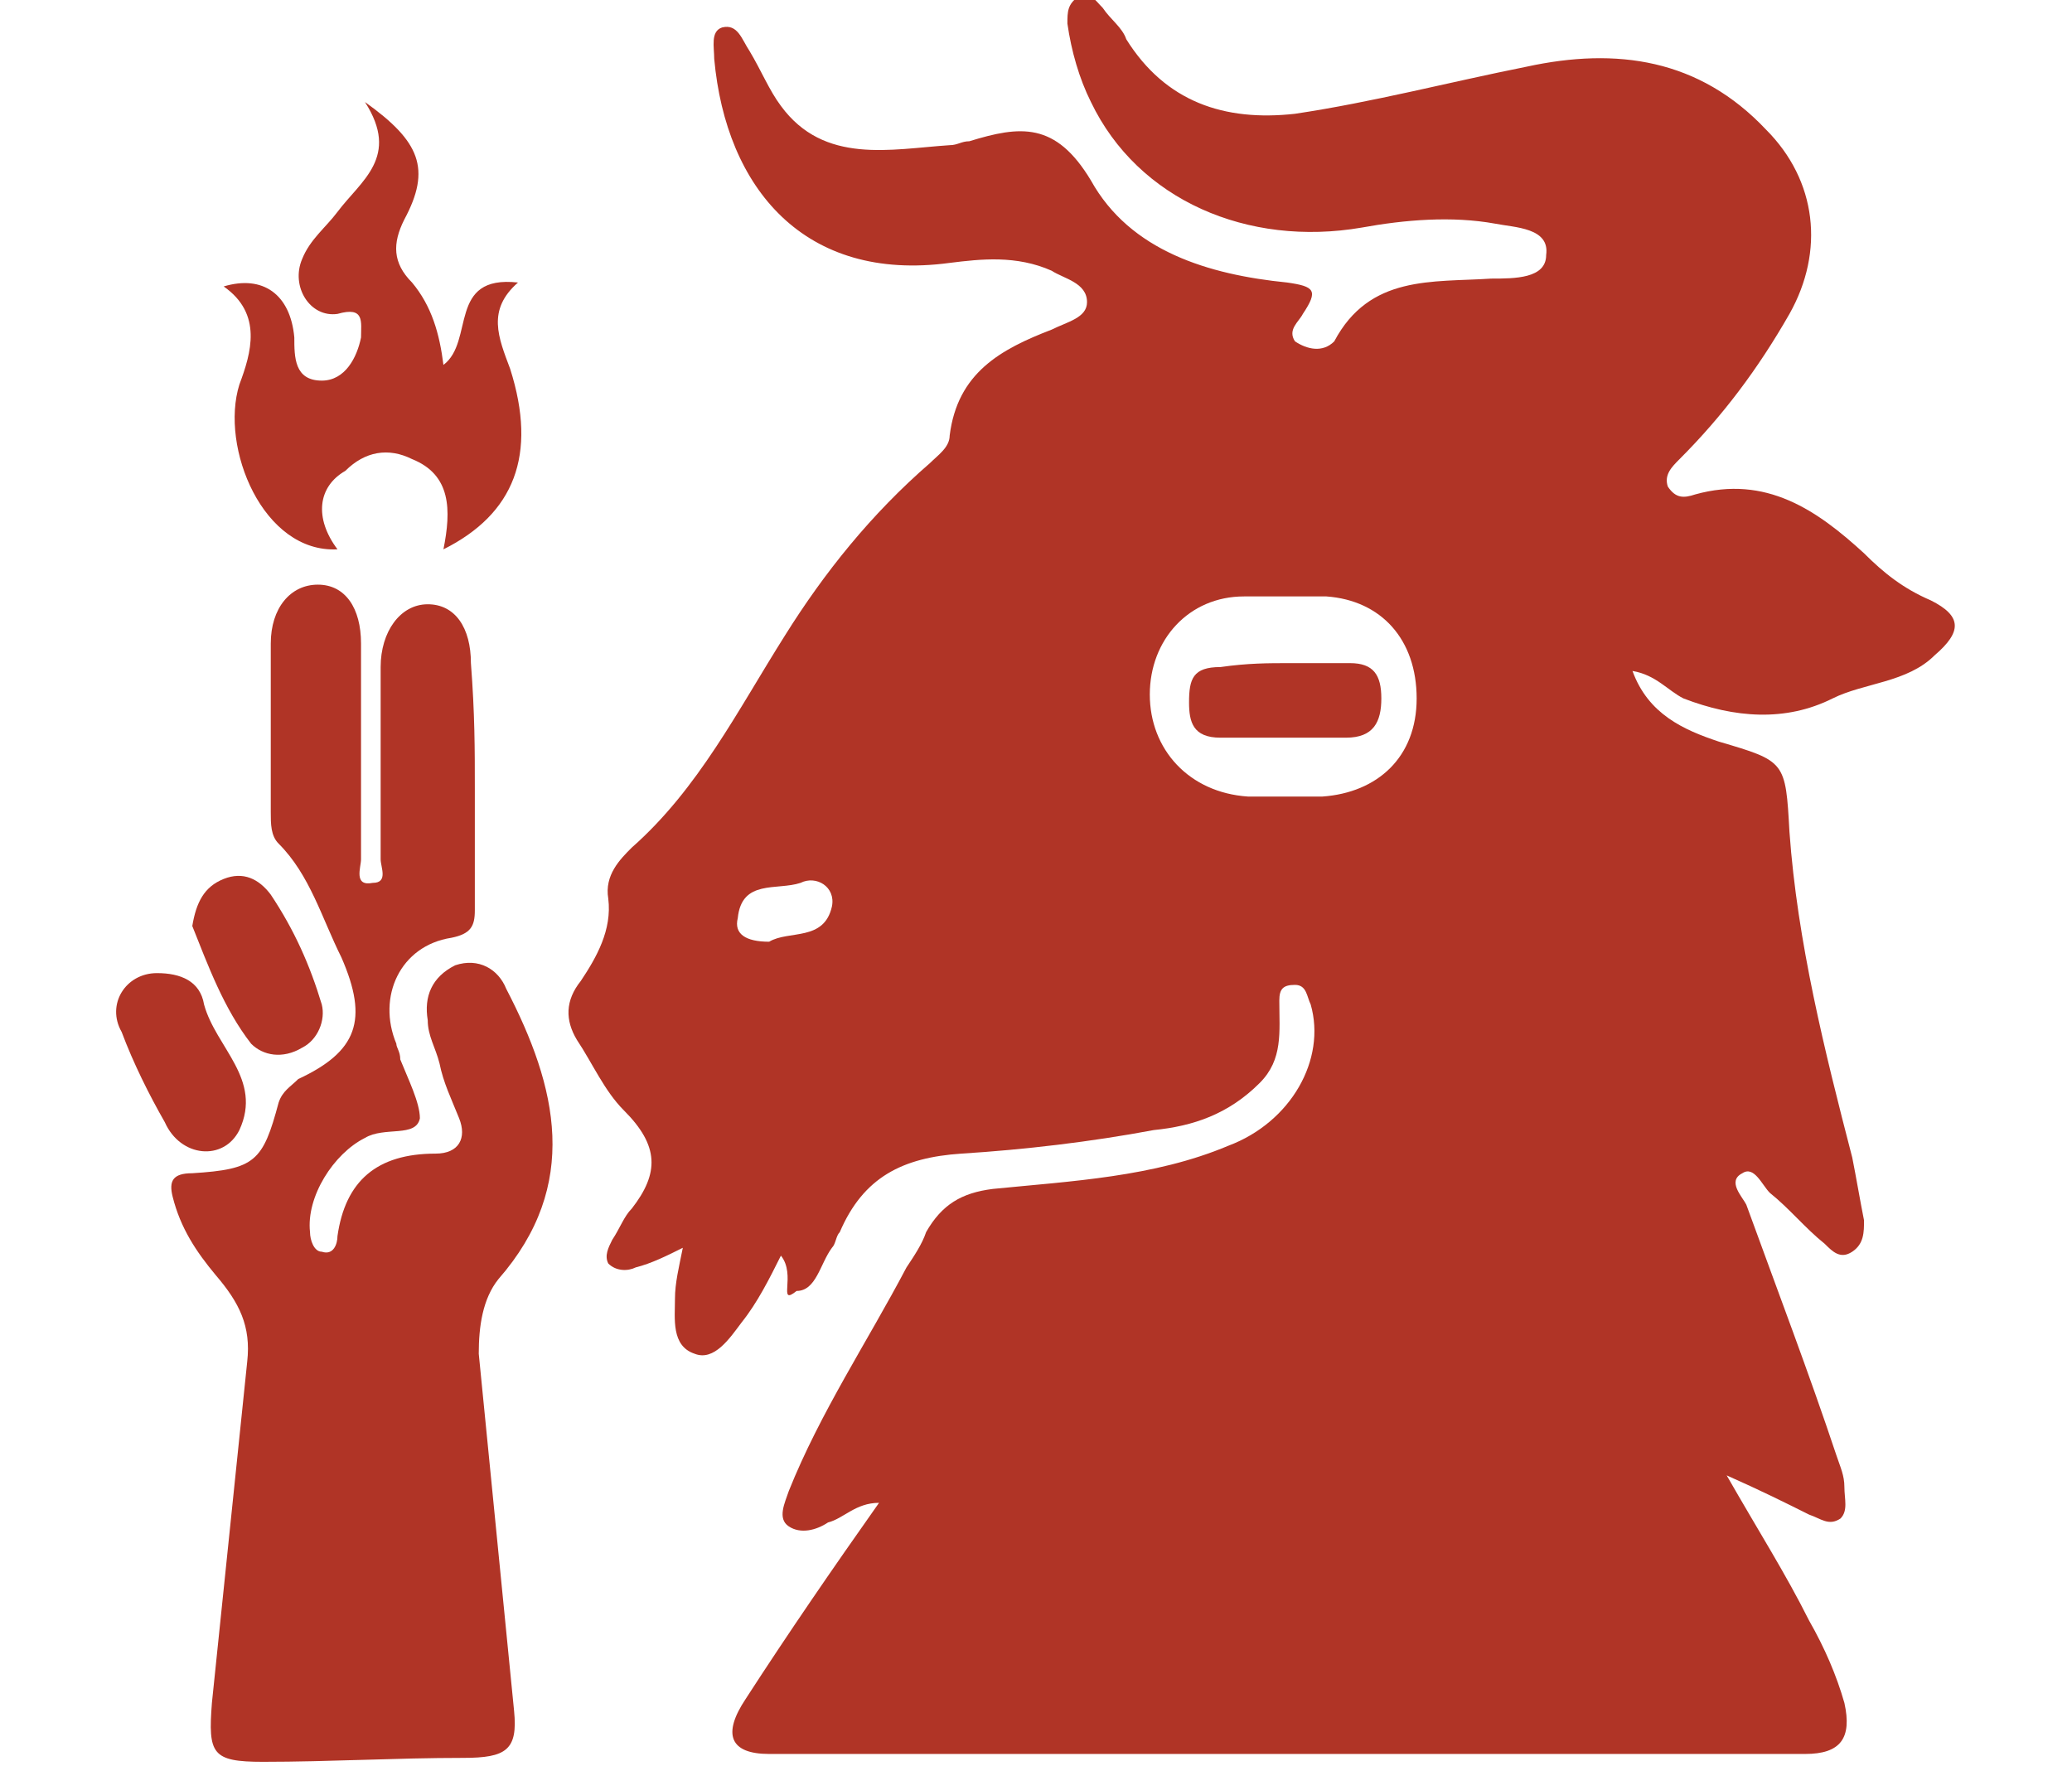 <?xml version="1.0" encoding="utf-8"?>
<!-- Generator: Adobe Illustrator 28.4.1, SVG Export Plug-In . SVG Version: 6.00 Build 0)  -->
<svg version="1.1" id="Calque_1" xmlns="http://www.w3.org/2000/svg" xmlns:xlink="http://www.w3.org/1999/xlink" x="0px" y="0px"
	 viewBox="0 0 52.8 45" style="enable-background:new 0 0 52.8 45;" xml:space="preserve">
<style type="text/css">
	.st0{fill:#B03426;}
</style>
<g>
	<path class="st0" d="M19.9,32c-0.3,0.6-0.6,1.2-1,1.7c-0.3,0.4-0.7,1-1.2,0.8c-0.6-0.2-0.5-0.9-0.5-1.4c0-0.4,0.1-0.8,0.2-1.3
		c-0.4,0.2-0.8,0.4-1.2,0.5c-0.2,0.1-0.5,0.1-0.7-0.1c-0.1-0.2,0-0.4,0.1-0.6c0.2-0.3,0.3-0.6,0.5-0.8c0.7-0.9,0.7-1.6-0.2-2.5
		c-0.5-0.5-0.8-1.2-1.2-1.8c-0.3-0.5-0.3-1,0.1-1.5c0.4-0.6,0.8-1.3,0.7-2.1c-0.1-0.6,0.3-1,0.6-1.3c1.7-1.5,2.7-3.5,3.9-5.4
		c1-1.6,2.2-3.1,3.7-4.4c0.2-0.2,0.5-0.4,0.5-0.7c0.2-1.6,1.3-2.2,2.6-2.7c0.4-0.2,0.9-0.3,0.9-0.7c0-0.5-0.6-0.6-0.9-0.8
		c-0.9-0.4-1.8-0.3-2.6-0.2c-3.7,0.5-5.7-1.9-6-5.2c0-0.3-0.1-0.7,0.2-0.8c0.4-0.1,0.5,0.3,0.7,0.6c0.3,0.5,0.5,1,0.8,1.4
		c1.1,1.5,2.8,1.1,4.3,1c0.2,0,0.3-0.1,0.5-0.1c1.3-0.4,2.2-0.5,3.1,1c1,1.8,3,2.4,5,2.6c0.7,0.1,0.8,0.2,0.4,0.8
		c-0.1,0.2-0.4,0.4-0.2,0.7c0.3,0.2,0.7,0.3,1,0c0.9-1.7,2.5-1.5,4-1.6c0.6,0,1.4,0,1.4-0.6c0.1-0.7-0.8-0.7-1.3-0.8
		c-1.1-0.2-2.3-0.1-3.4,0.1c-2.9,0.5-5.7-0.7-6.9-3.2c-0.3-0.6-0.5-1.3-0.6-2c0-0.3,0-0.5,0.3-0.7c0.3-0.1,0.4,0.1,0.6,0.3
		c0.2,0.3,0.5,0.5,0.6,0.8c1,1.6,2.5,2.1,4.3,1.9c2-0.3,3.9-0.8,5.9-1.2c2.3-0.5,4.4-0.2,6.1,1.6c1.3,1.3,1.5,3.1,0.6,4.7
		c-0.8,1.4-1.7,2.6-2.8,3.7c-0.2,0.2-0.4,0.4-0.3,0.7c0.2,0.3,0.4,0.3,0.7,0.2c1.8-0.5,3.1,0.4,4.3,1.5c0.5,0.5,1,0.9,1.7,1.2
		c0.8,0.4,0.8,0.8,0.1,1.4c-0.7,0.7-1.8,0.7-2.6,1.1c-1.2,0.6-2.5,0.5-3.8,0c-0.4-0.2-0.7-0.6-1.3-0.7c0.4,1.1,1.3,1.5,2.2,1.8
		c1.7,0.5,1.7,0.5,1.8,2.3c0.2,2.8,0.9,5.6,1.6,8.3c0.1,0.5,0.2,1.1,0.3,1.6c0,0.3,0,0.6-0.3,0.8s-0.5,0-0.7-0.2
		c-0.5-0.4-0.9-0.9-1.4-1.3c-0.2-0.2-0.4-0.7-0.7-0.5c-0.4,0.2,0,0.6,0.1,0.8c0.8,2.2,1.6,4.3,2.3,6.4c0.1,0.3,0.2,0.5,0.2,0.8
		s0.1,0.6-0.1,0.8c-0.3,0.2-0.5,0-0.8-0.1c-0.6-0.3-1.2-0.6-2.1-1c0.8,1.4,1.5,2.5,2.1,3.7c0.4,0.7,0.7,1.4,0.9,2.1
		c0.2,0.9-0.1,1.3-1,1.3c-8.8,0-17.6,0-26.4,0c-1,0-1.2-0.5-0.6-1.4c1.1-1.7,2.2-3.3,3.4-5c-0.6,0-0.9,0.4-1.3,0.5
		c-0.3,0.2-0.7,0.3-1,0.1s-0.1-0.6,0-0.9c0.8-2,2-3.8,3-5.7c0.2-0.3,0.4-0.6,0.5-0.9c0.4-0.7,0.9-1,1.7-1.1c2-0.2,4.1-0.3,6-1.1
		c1.6-0.6,2.5-2.2,2.1-3.6c-0.1-0.2-0.1-0.5-0.4-0.5c-0.3,0-0.4,0.1-0.4,0.4c0,0.8,0.1,1.5-0.5,2.1c-0.8,0.8-1.7,1.1-2.7,1.2
		c-1.6,0.3-3.3,0.5-4.9,0.6c-1.5,0.1-2.5,0.6-3.1,2c-0.1,0.1-0.1,0.3-0.2,0.4c-0.3,0.4-0.4,1.1-0.9,1.1C19.8,33.3,20.3,32.5,19.9,32
		z M32.7,20.3c0.3,0,0.7,0,1,0c1.4-0.1,2.4-1,2.4-2.5s-0.9-2.5-2.3-2.6c-0.7,0-1.4,0-2.1,0c-1.4,0-2.4,1.1-2.4,2.5s1,2.5,2.5,2.6
		C32.1,20.3,32.4,20.3,32.7,20.3z M19.6,24c0.5-0.3,1.4,0,1.6-0.9c0.1-0.5-0.4-0.8-0.8-0.6c-0.6,0.2-1.5-0.1-1.6,0.9
		C18.7,23.8,19,24,19.6,24z"/>
	<path class="st0" d="M12.1,20.1c0,1,0,2,0,3.1c0,0.4-0.1,0.6-0.6,0.7c-1.3,0.2-1.9,1.5-1.4,2.7c0,0.1,0.1,0.2,0.1,0.4
		c0.2,0.5,0.5,1.1,0.5,1.5C10.6,29,9.8,28.7,9.3,29c-0.8,0.4-1.5,1.5-1.4,2.4c0,0.2,0.1,0.5,0.3,0.5c0.3,0.1,0.4-0.2,0.4-0.4
		c0.2-1.4,1-2.1,2.5-2.1c0.6,0,0.8-0.4,0.6-0.9s-0.4-0.9-0.5-1.4c-0.1-0.4-0.3-0.7-0.3-1.1c-0.1-0.6,0.1-1.1,0.7-1.4
		c0.6-0.2,1.1,0.1,1.3,0.6c1.3,2.5,1.9,5-0.2,7.4c-0.4,0.5-0.5,1.2-0.5,1.9c0.3,3,0.6,6.1,0.9,9.1c0.1,1-0.2,1.2-1.3,1.2
		c-1.7,0-3.4,0.1-5.1,0.1c-1.3,0-1.4-0.2-1.3-1.5c0.3-2.9,0.6-5.8,0.9-8.7c0.1-0.9-0.2-1.5-0.8-2.2c-0.5-0.6-0.9-1.2-1.1-2
		c-0.1-0.4,0-0.6,0.5-0.6c1.6-0.1,1.8-0.3,2.2-1.8c0.1-0.3,0.3-0.4,0.5-0.6c1.5-0.7,1.8-1.5,1.1-3.1c-0.5-1-0.8-2.1-1.6-2.9
		c-0.2-0.2-0.2-0.5-0.2-0.8c0-1.4,0-2.9,0-4.3c0-0.9,0.5-1.5,1.2-1.5s1.1,0.6,1.1,1.5c0,1.8,0,3.7,0,5.5c0,0.2-0.2,0.7,0.3,0.6
		c0.4,0,0.2-0.4,0.2-0.6c0-1.6,0-3.2,0-4.9c0-0.9,0.5-1.6,1.2-1.6S12,16,12,16.9C12.1,18.2,12.1,19.1,12.1,20.1z"/>
	<path class="st0" d="M8.6,14c-1.9,0.1-3-2.6-2.5-4.2C6.4,9,6.7,8,5.7,7.3c1-0.3,1.7,0.2,1.8,1.3c0,0.5,0,1.1,0.7,1.1
		c0.6,0,0.9-0.6,1-1.1c0-0.4,0.1-0.8-0.6-0.6C7.9,8.1,7.4,7.3,7.7,6.6c0.2-0.5,0.6-0.8,0.9-1.2C9.2,4.6,10.2,4,9.3,2.6
		c1.4,1,1.7,1.7,1,3C10,6.2,10,6.7,10.5,7.2c0.5,0.6,0.7,1.3,0.8,2.1c0.8-0.6,0.1-2.3,1.9-2.1c-0.8,0.7-0.5,1.4-0.2,2.2
		c0.7,2.2,0.1,3.7-1.7,4.6c0.2-1,0.2-1.9-0.8-2.3c-0.6-0.3-1.2-0.2-1.7,0.3C8.1,12.4,8,13.2,8.6,14z"/>
	<path class="st0" d="M4,24.8c0.6,0,1.1,0.2,1.2,0.8c0.3,1.1,1.5,1.9,0.9,3.2c-0.4,0.8-1.5,0.7-1.9-0.2c-0.4-0.7-0.8-1.5-1.1-2.3
		C2.7,25.6,3.2,24.8,4,24.8z"/>
	<path class="st0" d="M4.9,23.6c0.1-0.6,0.3-1,0.8-1.2s0.9,0,1.2,0.4c0.6,0.9,1,1.8,1.3,2.8c0.1,0.4-0.1,0.9-0.5,1.1
		c-0.5,0.3-1,0.2-1.3-0.1C5.7,25.7,5.3,24.6,4.9,23.6z"/>
	<path class="st0" d="M32.9,16.9c0.5,0,1,0,1.5,0c0.6,0,0.8,0.3,0.8,0.9s-0.2,1-0.9,1c-1.1,0-2.2,0-3.2,0c-0.7,0-0.8-0.4-0.8-0.9
		c0-0.6,0.1-0.9,0.8-0.9C31.8,16.9,32.3,16.9,32.9,16.9z"/>
</g>
</svg>
